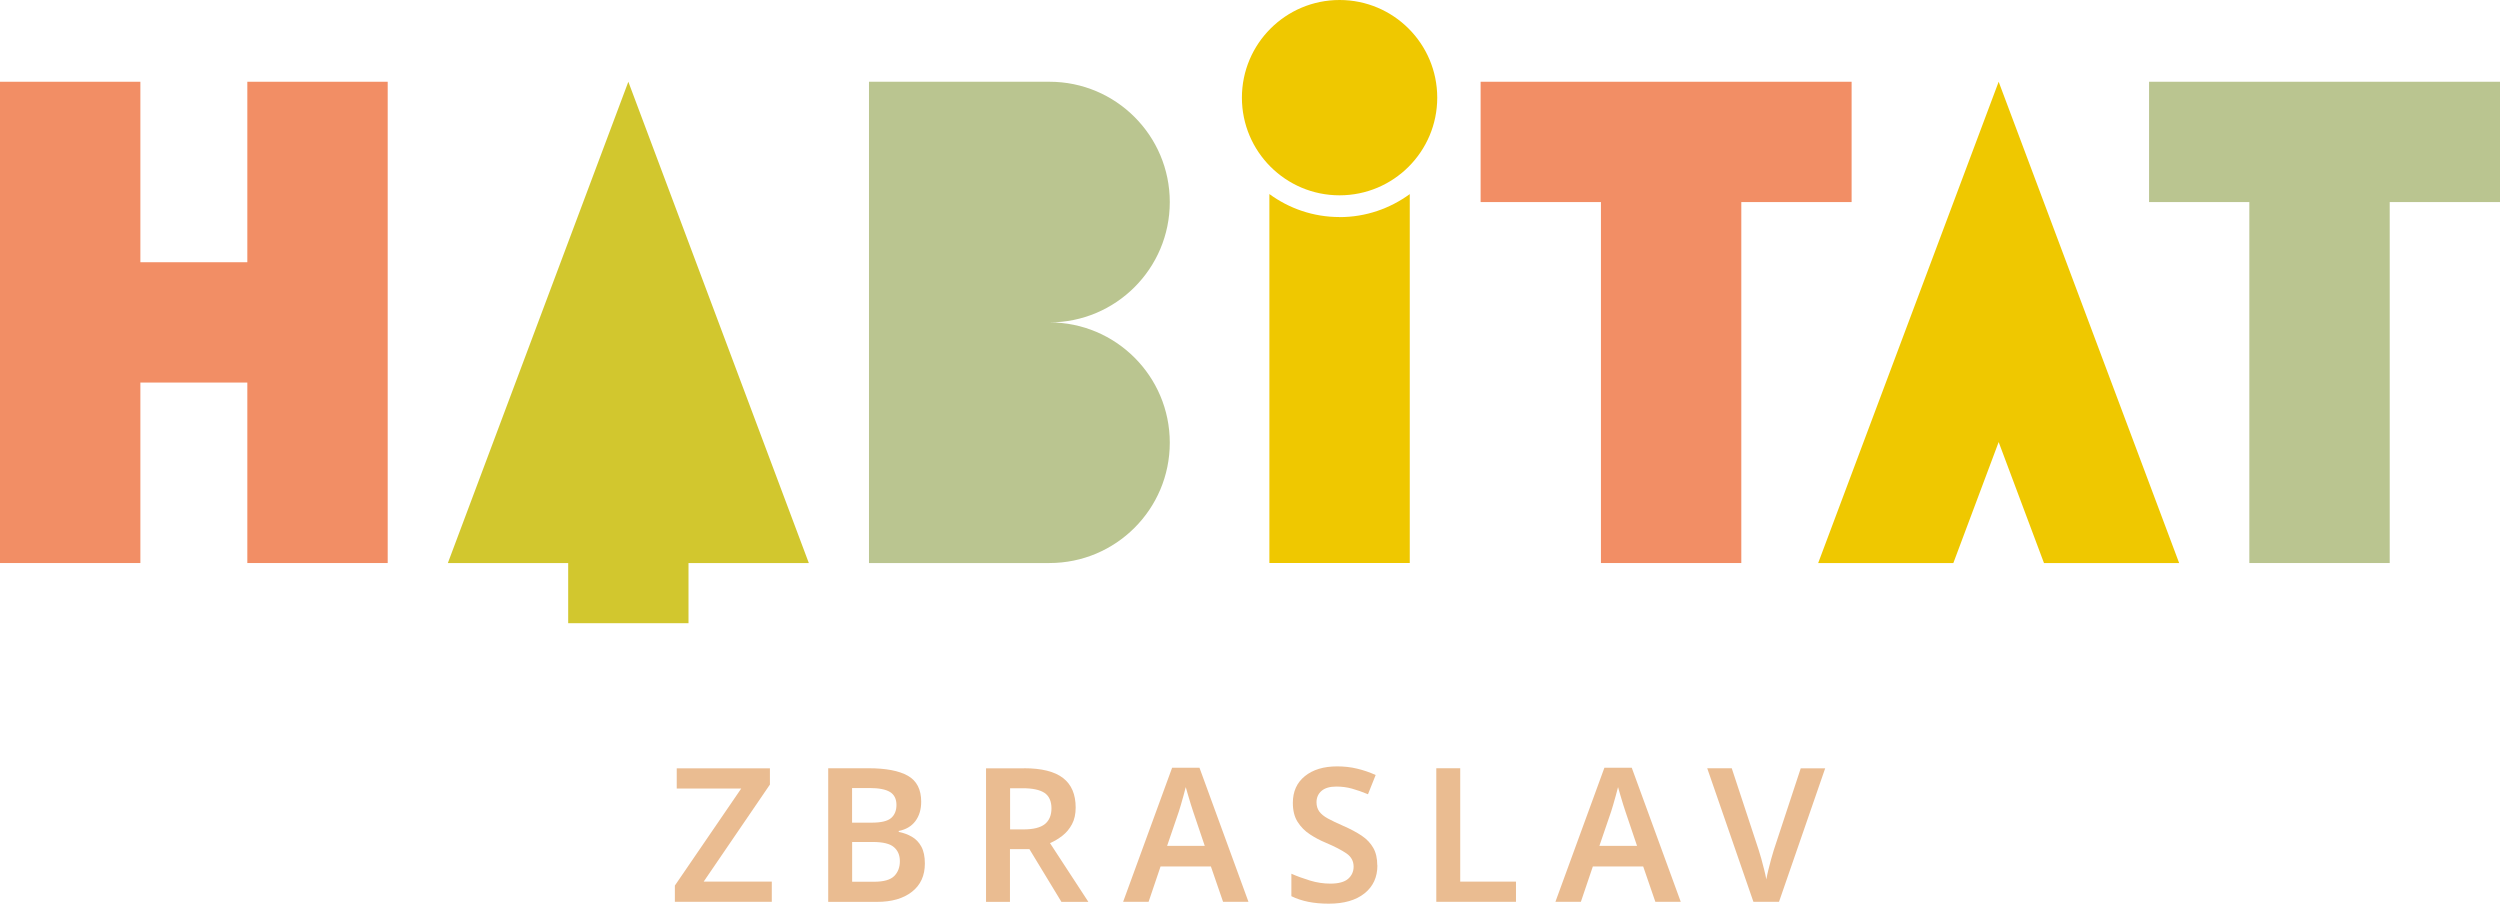 <svg width="374" height="136" viewBox="0 0 374 136" fill="none" xmlns="http://www.w3.org/2000/svg">
<path d="M200.4 32.47C196.47 32.47 192.85 31.19 189.9 29.03V84.22H210.9V29.04C207.95 31.19 204.33 32.48 200.4 32.48V32.47Z" fill="#EFC800"/>
<path d="M37 12.23V39.23H21V12.23H0V84.23H21V57.23H37V84.23H58V12.23H37Z" fill="#F28E65"/>
<path d="M121 84.23L94 12.23L67 84.23H85V93.23H103V84.23H121Z" fill="#D2C72E"/>
<path d="M299 66.13L305.78 84.23H326L299 12.23L272 84.23H292.22L299 66.13Z" fill="#EFC800"/>
<path d="M157 48.23C166.94 48.23 175 40.17 175 30.23C175 20.29 166.94 12.23 157 12.23H130V84.23H157C166.94 84.23 175 76.17 175 66.23C175 56.29 166.94 48.23 157 48.23Z" fill="#BAC590"/>
<path d="M277 12.23H260.5H250H248.5H239.5H221.5V30.23H239.5V84.23H260.5V30.23H277V12.23Z" fill="#F28E65"/>
<path d="M374 12.23H357.5H348.5H347H336.5H321.5V30.23H336.5V84.23H357.5V30.23H374V12.23Z" fill="#BAC590"/>
<path d="M200.4 29.22C208.469 29.22 215.01 22.679 215.01 14.61C215.01 6.541 208.469 0 200.4 0C192.331 0 185.79 6.541 185.79 14.61C185.79 22.679 192.331 29.22 200.4 29.22Z" fill="#EFC800"/>
<path d="M115.45 134.91H100.96V132.48L110.89 117.96H101.24V114.94H115.18V117.37L105.27 131.89H115.46V134.91H115.45Z" fill="#EABC91"/>
<path d="M123.9 114.93H129.92C132.51 114.93 134.48 115.3 135.81 116.05C137.14 116.8 137.81 118.09 137.81 119.94C137.81 121.1 137.52 122.06 136.94 122.84C136.36 123.61 135.53 124.1 134.45 124.31V124.45C135.18 124.6 135.84 124.84 136.42 125.18C137.01 125.52 137.48 126.01 137.83 126.65C138.18 127.29 138.36 128.14 138.36 129.18C138.36 130.99 137.72 132.4 136.43 133.41C135.14 134.42 133.4 134.92 131.2 134.92H123.9V114.94V114.93ZM127.48 123.07H130.39C131.81 123.07 132.78 122.84 133.31 122.38C133.84 121.92 134.11 121.27 134.11 120.41C134.11 119.55 133.79 118.87 133.14 118.48C132.5 118.09 131.48 117.89 130.1 117.89H127.47V123.07H127.48ZM127.48 125.95V131.91H130.73C132.19 131.91 133.2 131.63 133.77 131.06C134.34 130.49 134.62 129.75 134.62 128.84C134.62 127.93 134.33 127.26 133.74 126.74C133.15 126.22 132.09 125.96 130.56 125.96H127.48V125.95Z" fill="#EABC91"/>
<path d="M153.2 114.93C155.83 114.93 157.78 115.42 159.03 116.39C160.29 117.36 160.92 118.83 160.92 120.81C160.92 121.78 160.74 122.61 160.37 123.3C160 123.99 159.53 124.56 158.94 125.02C158.35 125.48 157.73 125.85 157.08 126.13L162.82 134.92H158.79L154 127.03H151.09V134.92H147.51V114.94H153.19L153.2 114.93ZM152.98 117.92H151.11V124.08H153.1C154.59 124.08 155.66 123.81 156.32 123.28C156.97 122.75 157.3 121.96 157.3 120.92C157.3 119.88 156.95 119.07 156.25 118.61C155.55 118.15 154.46 117.92 152.99 117.92H152.98Z" fill="#EABC91"/>
<path d="M182.97 134.91L181.15 129.62H173.62L171.83 134.91H168.02L175.35 114.85H179.44L186.77 134.91H182.96H182.97ZM180.23 126.54L178.49 121.39C178.42 121.15 178.3 120.8 178.15 120.34C178 119.88 177.86 119.42 177.73 118.94C177.6 118.46 177.49 118.07 177.39 117.75C177.3 118.14 177.18 118.58 177.04 119.07C176.9 119.56 176.77 120.01 176.65 120.44C176.53 120.87 176.43 121.19 176.36 121.39L174.6 126.54H180.22H180.23Z" fill="#EABC91"/>
<path d="M206.06 129.45C206.06 131.22 205.42 132.62 204.13 133.65C202.84 134.68 201.06 135.19 198.79 135.19C196.52 135.19 194.72 134.82 193.19 134.07V130.71C194.03 131.08 194.96 131.42 195.97 131.73C196.99 132.04 198.01 132.19 199.03 132.19C200.24 132.19 201.12 131.95 201.67 131.48C202.22 131 202.5 130.39 202.5 129.65C202.5 128.83 202.15 128.17 201.44 127.68C200.73 127.19 199.7 126.65 198.33 126.07C197.51 125.73 196.72 125.32 195.97 124.82C195.21 124.33 194.6 123.7 194.12 122.95C193.64 122.19 193.41 121.25 193.41 120.11C193.41 118.41 194.01 117.08 195.21 116.11C196.41 115.14 198.02 114.65 200.04 114.65C201.08 114.65 202.08 114.76 203.02 114.99C203.96 115.21 204.89 115.53 205.8 115.94L204.65 118.82C203.81 118.47 203.01 118.19 202.26 117.98C201.5 117.77 200.73 117.67 199.92 117.67C198.95 117.67 198.21 117.88 197.71 118.31C197.21 118.74 196.95 119.31 196.95 120.02C196.95 120.56 197.09 121.02 197.37 121.41C197.65 121.79 198.08 122.14 198.67 122.46C199.26 122.78 200.02 123.14 200.95 123.55C202.03 124.02 202.95 124.51 203.71 125.02C204.47 125.53 205.04 126.14 205.44 126.84C205.84 127.54 206.04 128.41 206.04 129.46L206.06 129.45Z" fill="#EABC91"/>
<path d="M214.87 134.91V114.93H218.45V131.89H226.79V134.91H214.87Z" fill="#EABC91"/>
<path d="M247.64 134.91L245.82 129.62H238.29L236.5 134.91H232.69L240.02 114.85H244.11L251.44 134.91H247.63H247.64ZM244.9 126.54L243.16 121.39C243.09 121.15 242.97 120.8 242.82 120.34C242.67 119.88 242.53 119.42 242.4 118.94C242.27 118.46 242.16 118.07 242.06 117.75C241.97 118.14 241.85 118.58 241.71 119.07C241.57 119.56 241.44 120.01 241.32 120.44C241.2 120.87 241.1 121.19 241.03 121.39L239.27 126.54H244.89H244.9Z" fill="#EABC91"/>
<path d="M273.05 114.93L266.14 134.91H262.31L255.4 114.93H259.07L263.1 127.16C263.21 127.5 263.34 127.93 263.49 128.46C263.64 128.99 263.78 129.54 263.92 130.1C264.06 130.66 264.17 131.14 264.24 131.56C264.31 131.15 264.42 130.67 264.55 130.12C264.68 129.57 264.82 129.03 264.97 128.5C265.12 127.97 265.25 127.53 265.36 127.17L269.39 114.94H273.06L273.05 114.93Z" fill="#EABC91"/>
</svg>
